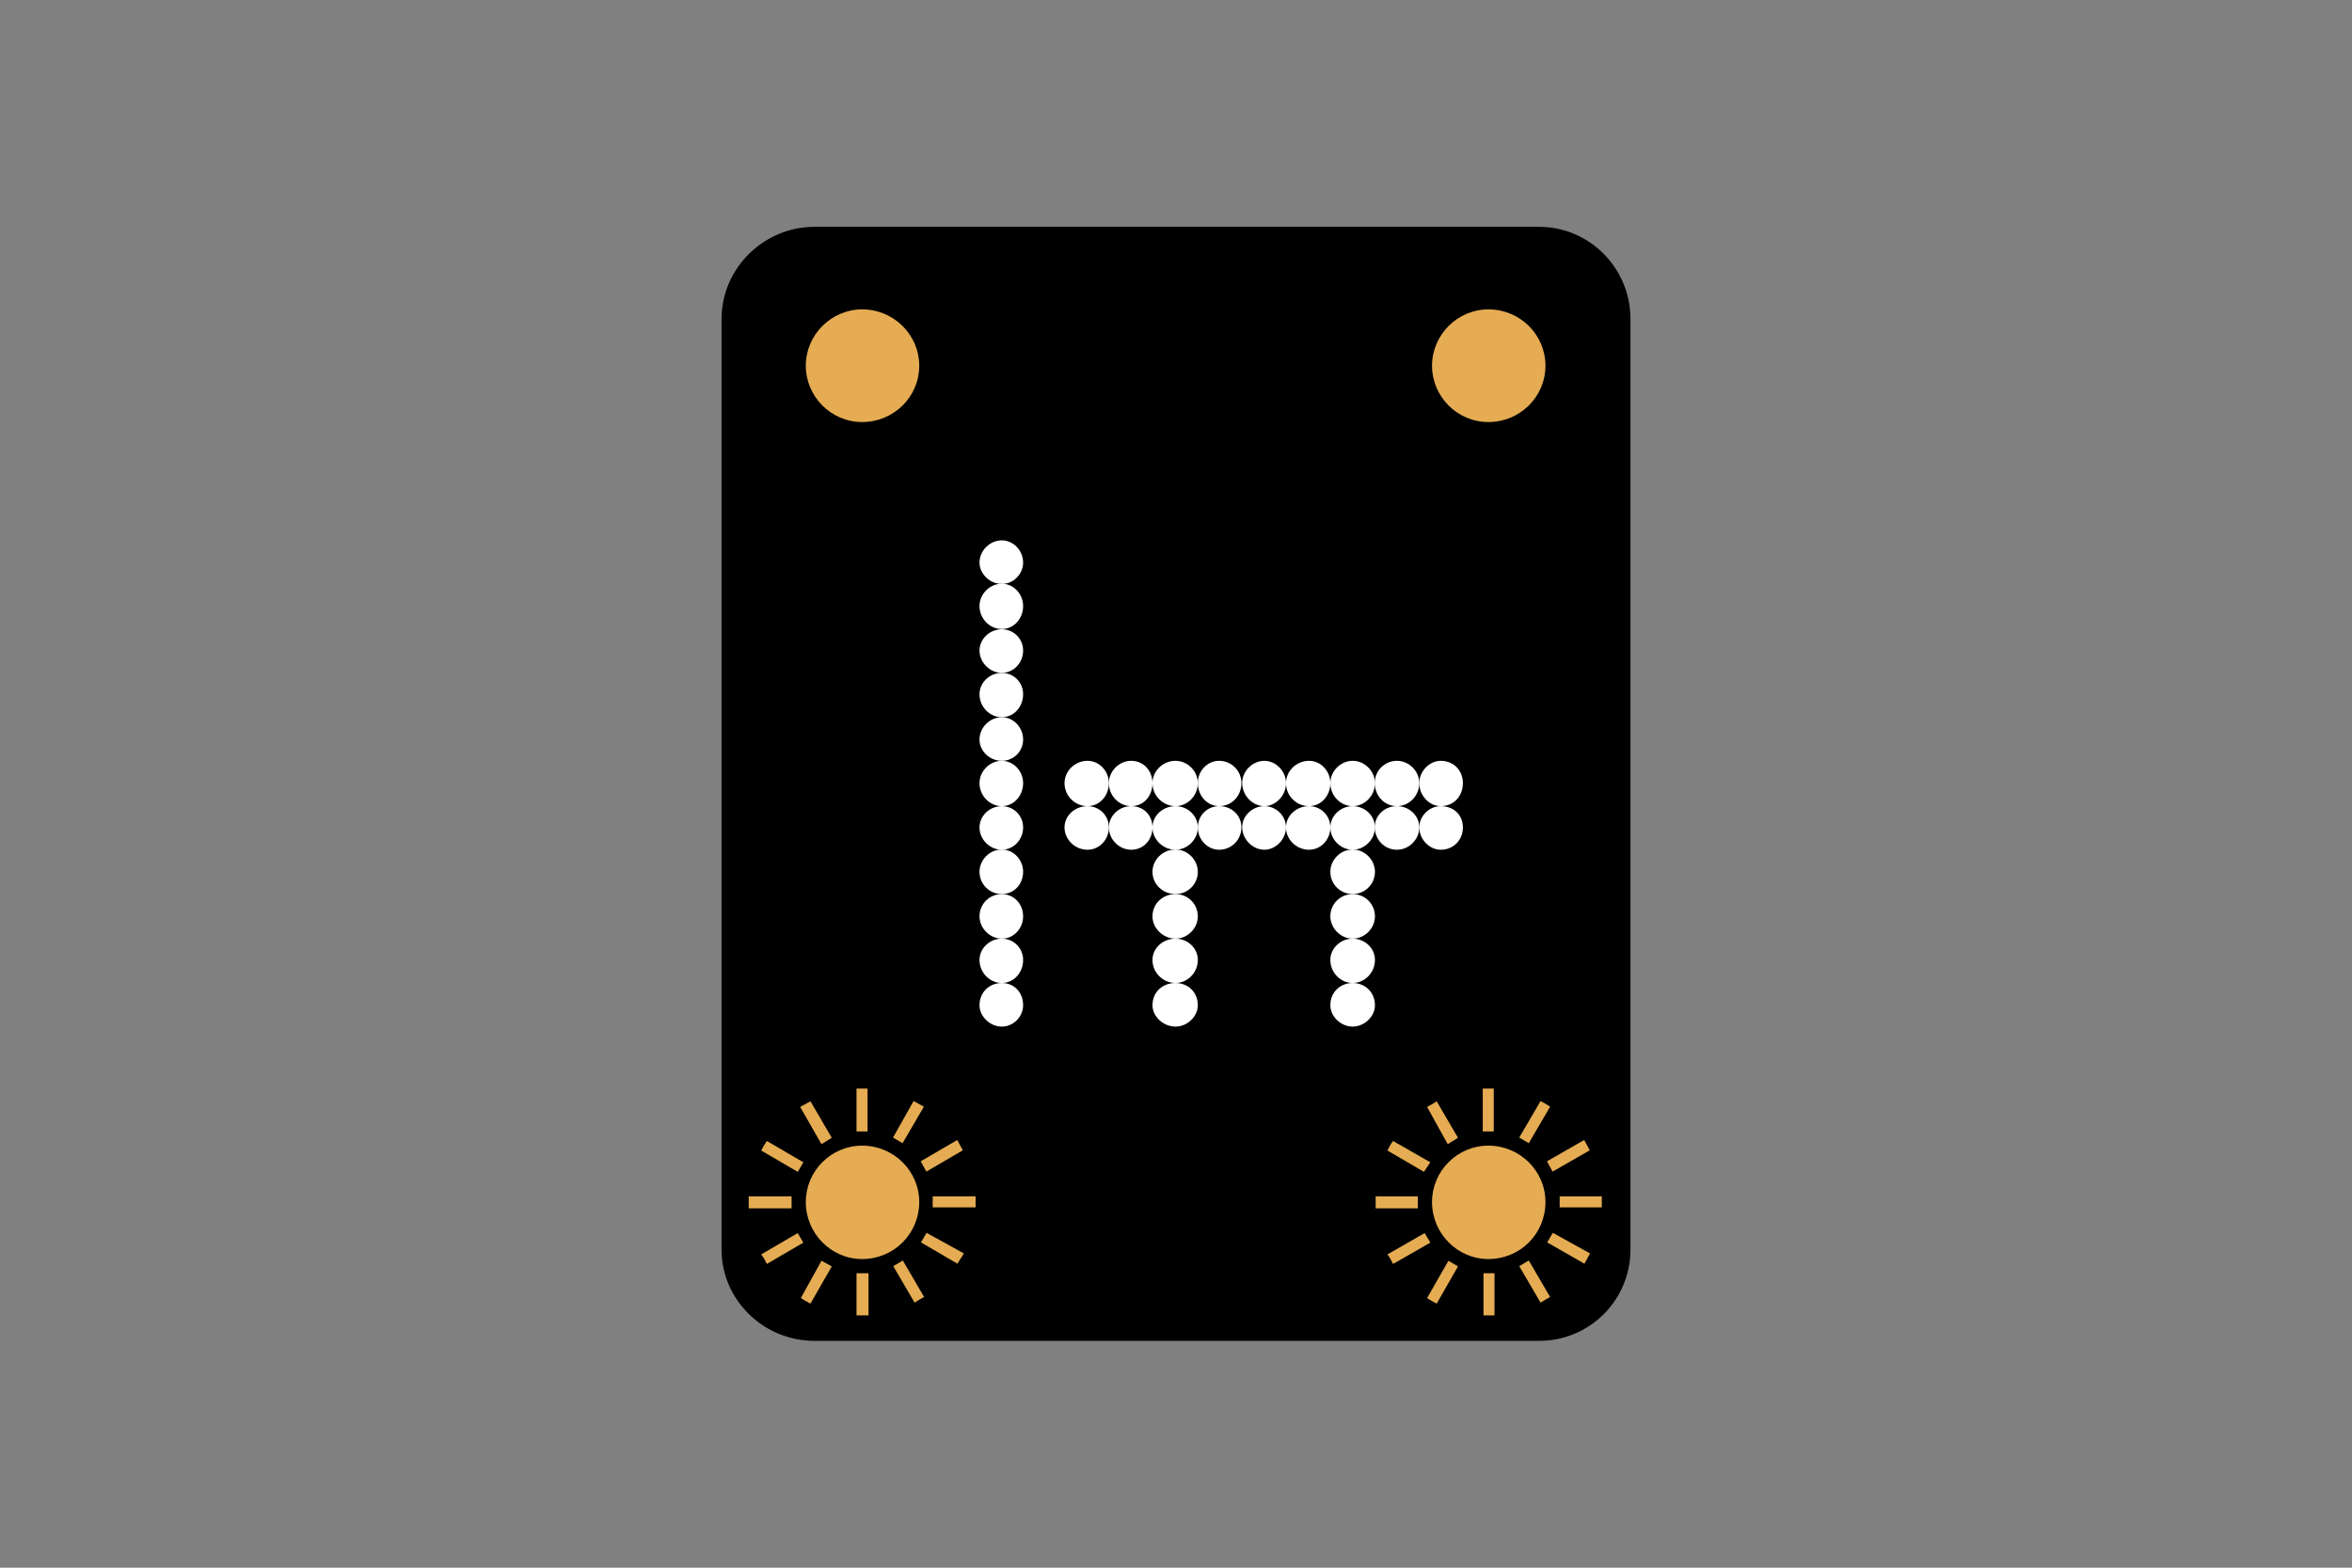 <?xml version="1.0" encoding="utf-8"?>
<!-- Generator: Adobe Illustrator 26.0.2, SVG Export Plug-In . SVG Version: 6.00 Build 0)  -->
<svg version="1.1" id="Layer_1" xmlns="http://www.w3.org/2000/svg" xmlns:xlink="http://www.w3.org/1999/xlink" x="0px" y="0px"
	 viewBox="0 0 960 640" style="enable-background:new 0 0 960 640;" xml:space="preserve">
<rect x="0" y="0" width="960" height="640" fill="#808080" stroke="none"/>
<style type="text/css">
	.st0{fill-rule:evenodd;clip-rule:evenodd;}
	.st1{fill:none;stroke:#000000;stroke-width:4.59;stroke-miterlimit:10;}
	.st2{fill-rule:evenodd;clip-rule:evenodd;fill:#E5AC53;}
	.st3{fill:#FFFFFF;}
</style>
<g>
	<path class="st0" d="M628.2,94.9c19.4,0,35,15.9,35,35.3v379.9c0,19.4-15.6,35-35,35H332.4c-19.4,0-35.6-15.6-35.6-35V130.2
		c0-19.4,16.2-35.3,35.6-35.3H628.2z"/>
	<path class="st1" d="M628.2,94.9c19.4,0,35,15.9,35,35.3v379.9c0,19.4-15.6,35-35,35H332.4c-19.4,0-35.6-15.6-35.6-35V130.2
		c0-19.4,16.2-35.3,35.6-35.3H628.2z"/>
	<rect x="349.6" y="519.8" class="st2" width="4.9" height="17.2"/>
	<path class="st2" d="M375.2,490.7c0,13-10.4,23.3-23.3,23.3c-12.6,0-23-10.4-23-23.3c0-12.6,10.3-23,23-23
		C364.8,467.7,375.2,478.1,375.2,490.7"/>
	<rect x="349.6" y="444.4" class="st2" width="4.5" height="17.5"/>
	<path class="st2" d="M326.9,529.9l8.4-15.2l4.2,2.3l-8.7,15.2C329.5,531.5,328.3,530.9,326.9,529.9"/>
	<path class="st2" d="M377.1,451.8l-8.7,14.9l-3.9-2.3l8.4-14.9C374.2,450.2,375.5,450.9,377.1,451.8"/>
	<path class="st2" d="M310.7,512.1l14.9-8.7l2.3,3.9l-14.9,8.7C312.4,514.7,311.7,513.4,310.7,512.1"/>
	<path class="st2" d="M393,469.6l-14.9,8.7l-2.3-4.2l14.9-8.7C391.4,466.7,392.1,468,393,469.6"/>
	<rect x="305.6" y="488.4" class="st2" width="17.5" height="4.9"/>
	<rect x="380.7" y="488.4" class="st2" width="17.5" height="4.5"/>
	<path class="st2" d="M313,465.8l14.9,8.7l-2.3,3.9l-14.9-8.7C311.4,468.3,312.1,467.1,313,465.8"/>
	<path class="st2" d="M390.8,515.9l-14.9-8.7l2.3-3.9l15.2,8.4C392.7,513,391.7,514.3,390.8,515.9"/>
	<path class="st2" d="M330.8,449.6l8.7,14.9l-4.2,2.6l-8.7-15.2C327.9,451.2,329.2,450.5,330.8,449.6"/>
	<path class="st2" d="M373.3,531.8l-8.7-14.9l3.9-2.3l8.7,14.9C375.9,530.2,374.6,530.9,373.3,531.8"/>
	<rect x="605.5" y="519.8" class="st2" width="4.5" height="17.2"/>
	<path class="st2" d="M630.8,490.7c0,13-10.3,23.3-23.3,23.3c-12.6,0-23-10.4-23-23.3c0-12.6,10.3-23,23-23
		C620.4,467.7,630.8,478.1,630.8,490.7"/>
	<rect x="605.2" y="444.4" class="st2" width="4.5" height="17.5"/>
	<path class="st2" d="M582.5,529.9l8.7-15.2l3.9,2.3l-8.7,15.2C585.1,531.5,583.8,530.9,582.5,529.9"/>
	<path class="st2" d="M632.7,451.8l-8.7,14.9l-3.9-2.3l8.7-14.9C630.1,450.2,631.4,450.9,632.7,451.8"/>
	<path class="st2" d="M566.3,512.1l15.2-8.7l2.3,3.9l-15.2,8.7C568,514.7,567.3,513.4,566.3,512.1"/>
	<path class="st2" d="M648.9,469.6l-15.2,8.7l-2.3-4.2l15.2-8.7C647.3,466.7,648,468,648.9,469.6"/>
	<rect x="561.5" y="488.4" class="st2" width="17.2" height="4.9"/>
	<rect x="636.6" y="488.4" class="st2" width="17.2" height="4.5"/>
	<path class="st2" d="M568.6,465.8l15.2,8.7l-2.6,3.9l-14.9-8.7C567,468.3,567.6,467.1,568.6,465.8"/>
	<path class="st2" d="M646.7,515.9l-15.2-8.7l2.3-3.9l15.2,8.4C648.3,513,647.6,514.3,646.7,515.9"/>
	<path class="st2" d="M586.4,449.6l8.7,14.9l-4.2,2.6l-8.4-15.2C583.8,451.2,585.1,450.5,586.4,449.6"/>
	<path class="st2" d="M628.8,531.8l-8.7-14.9l3.9-2.3l8.7,14.9C631.4,530.2,630.1,530.9,628.8,531.8"/>
	<path class="st2" d="M375.2,149.3c0-12.6-10.4-23-23.3-23c-12.6,0-23,10.4-23,23c0,12.6,10.3,23,23,23
		C364.8,172.3,375.2,162,375.2,149.3"/>
	<path class="st2" d="M630.8,149.3c0-12.6-10.3-23-23.3-23c-12.6,0-23,10.4-23,23c0,12.6,10.3,23,23,23
		C620.4,172.3,630.8,162,630.8,149.3"/>
	<path class="st3" d="M552.1,419.1c4.9,0,9.1-4.2,9.1-8.7c0-5.5-4.2-9.1-9.1-9.1s-9.1,3.6-9.1,9.1
		C543,414.9,547.2,419.1,552.1,419.1"/>
	<path class="st3" d="M552.1,401.3c4.9,0,9.1-4.2,9.1-9.4c0-4.9-4.2-8.7-9.1-8.7s-9.1,3.9-9.1,8.7
		C543,397.1,547.2,401.3,552.1,401.3"/>
	<path class="st3" d="M552.1,383.2c4.9,0,9.1-4.2,9.1-9.1c0-5.2-4.2-9.1-9.1-9.1s-9.1,3.9-9.1,9.1
		C543,378.9,547.2,383.2,552.1,383.2"/>
	<path class="st3" d="M552.1,365c4.9,0,9.1-3.9,9.1-9.1c0-4.9-4.2-9.1-9.1-9.1s-9.1,4.2-9.1,9.1C543,361.1,547.2,365,552.1,365"/>
	<path class="st3" d="M552.1,346.9c4.9,0,9.1-4.2,9.1-9.1c0-4.9-4.2-8.7-9.1-8.7s-9.1,3.9-9.1,8.7
		C543,342.7,547.2,346.9,552.1,346.9"/>
	<path class="st3" d="M552.1,329.1c4.9,0,9.1-4.2,9.1-9.4c0-4.9-4.2-9.1-9.1-9.1s-9.1,4.2-9.1,9.1
		C543,324.9,547.2,329.1,552.1,329.1"/>
	<path class="st3" d="M570.2,346.9c4.9,0,9.1-4.2,9.1-9.1c0-4.9-4.2-8.7-9.1-8.7c-5.2,0-9.1,3.9-9.1,8.7
		C561.2,342.7,565,346.9,570.2,346.9"/>
	<path class="st3" d="M570.2,329.1c4.9,0,9.1-4.2,9.1-9.4c0-4.9-4.2-9.1-9.1-9.1c-5.2,0-9.1,4.2-9.1,9.1
		C561.2,324.9,565,329.1,570.2,329.1"/>
	<path class="st3" d="M588,346.9c5.5,0,9.1-4.2,9.1-9.1c0-4.9-3.5-8.7-9.1-8.7c-4.5,0-8.7,3.9-8.7,8.7
		C579.3,342.7,583.5,346.9,588,346.9"/>
	<path class="st3" d="M588,329.1c5.5,0,9.1-4.2,9.1-9.4c0-4.9-3.5-9.1-9.1-9.1c-4.5,0-8.7,4.2-8.7,9.1
		C579.3,324.9,583.5,329.1,588,329.1"/>
	<path class="st3" d="M534.3,346.9c4.9,0,8.7-4.2,8.7-9.1c0-4.9-3.9-8.7-8.7-8.7c-5.2,0-9.4,3.9-9.4,8.7
		C524.9,342.7,529.1,346.9,534.3,346.9"/>
	<path class="st3" d="M534.3,329.1c4.9,0,8.7-4.2,8.7-9.4c0-4.9-3.9-9.1-8.7-9.1c-5.2,0-9.4,4.2-9.4,9.1
		C524.9,324.9,529.1,329.1,534.3,329.1"/>
	<path class="st3" d="M516.1,346.9c4.5,0,8.8-4.2,8.8-9.1c0-4.9-4.2-8.7-8.8-8.7c-4.9,0-9.1,3.9-9.1,8.7
		C507.1,342.7,511.3,346.9,516.1,346.9"/>
	<path class="st3" d="M516.1,329.1c4.5,0,8.8-4.2,8.8-9.4c0-4.9-4.2-9.1-8.8-9.1c-4.9,0-9.1,4.2-9.1,9.1
		C507.1,324.9,511.3,329.1,516.1,329.1"/>
	<path class="st3" d="M479.8,419.1c4.9,0,9.1-4.2,9.1-8.7c0-5.5-4.2-9.1-9.1-9.1c-5.2,0-9.4,3.6-9.4,9.1
		C470.4,414.9,474.7,419.1,479.8,419.1"/>
	<path class="st3" d="M479.8,401.3c4.9,0,9.1-4.2,9.1-9.4c0-4.9-4.2-8.7-9.1-8.7c-5.2,0-9.4,3.9-9.4,8.7
		C470.4,397.1,474.7,401.3,479.8,401.3"/>
	<path class="st3" d="M479.8,383.2c4.9,0,9.1-4.2,9.1-9.1c0-5.2-4.2-9.1-9.1-9.1c-5.2,0-9.4,3.9-9.4,9.1
		C470.4,378.9,474.7,383.2,479.8,383.2"/>
	<path class="st3" d="M479.8,365c4.9,0,9.1-3.9,9.1-9.1c0-4.9-4.2-9.1-9.1-9.1c-5.2,0-9.4,4.2-9.4,9.1
		C470.4,361.1,474.7,365,479.8,365"/>
	<path class="st3" d="M479.8,346.9c4.9,0,9.1-4.2,9.1-9.1c0-4.9-4.2-8.7-9.1-8.7c-5.2,0-9.4,3.9-9.4,8.7
		C470.4,342.7,474.7,346.9,479.8,346.9"/>
	<path class="st3" d="M479.8,329.1c4.9,0,9.1-4.2,9.1-9.4c0-4.9-4.2-9.1-9.1-9.1c-5.2,0-9.4,4.2-9.4,9.1
		C470.4,324.9,474.7,329.1,479.8,329.1"/>
	<path class="st3" d="M497.6,346.9c5.2,0,9.1-4.2,9.1-9.1c0-4.9-3.9-8.7-9.1-8.7c-4.9,0-8.7,3.9-8.7,8.7
		C488.9,342.7,492.8,346.9,497.6,346.9"/>
	<path class="st3" d="M497.6,329.1c5.2,0,9.1-4.2,9.1-9.4c0-4.9-3.9-9.1-9.1-9.1c-4.9,0-8.7,4.2-8.7,9.1
		C488.9,324.9,492.8,329.1,497.6,329.1"/>
	<path class="st3" d="M461.7,346.9c5.2,0,8.7-4.2,8.7-9.1c0-4.9-3.5-8.7-8.7-8.7c-4.9,0-9.1,3.9-9.1,8.7
		C452.6,342.7,456.8,346.9,461.7,346.9"/>
	<path class="st3" d="M461.7,329.1c5.2,0,8.7-4.2,8.7-9.4c0-4.9-3.5-9.1-8.7-9.1c-4.9,0-9.1,4.2-9.1,9.1
		C452.6,324.9,456.8,329.1,461.7,329.1"/>
	<path class="st3" d="M443.9,346.9c4.9,0,8.7-4.2,8.7-9.1c0-4.9-3.9-8.7-8.7-8.7c-5.2,0-9.4,3.9-9.4,8.7
		C434.5,342.7,438.7,346.9,443.9,346.9"/>
	<path class="st3" d="M443.9,329.1c4.9,0,8.7-4.2,8.7-9.4c0-4.9-3.9-9.1-8.7-9.1c-5.2,0-9.4,4.2-9.4,9.1
		C434.5,324.9,438.7,329.1,443.9,329.1"/>
	<path class="st3" d="M408.9,419.1c4.9,0,8.7-4.2,8.7-8.7c0-5.5-3.9-9.1-8.7-9.1c-4.9,0-9.1,3.6-9.1,9.1
		C399.8,414.9,404,419.1,408.9,419.1"/>
	<path class="st3" d="M408.9,401.3c4.9,0,8.7-4.2,8.7-9.4c0-4.9-3.9-8.7-8.7-8.7c-4.9,0-9.1,3.9-9.1,8.7
		C399.8,397.1,404,401.3,408.9,401.3"/>
	<path class="st3" d="M408.9,383.2c4.9,0,8.7-4.2,8.7-9.1c0-5.2-3.9-9.1-8.7-9.1c-4.9,0-9.1,3.9-9.1,9.1
		C399.8,378.9,404,383.2,408.9,383.2"/>
	<path class="st3" d="M408.9,365c4.9,0,8.7-3.9,8.7-9.1c0-4.9-3.9-9.1-8.7-9.1c-4.9,0-9.1,4.2-9.1,9.1
		C399.8,361.1,404,365,408.9,365"/>
	<path class="st3" d="M408.9,346.9c4.9,0,8.7-4.2,8.7-9.1c0-4.9-3.9-8.7-8.7-8.7c-4.9,0-9.1,3.9-9.1,8.7
		C399.8,342.7,404,346.9,408.9,346.9"/>
	<path class="st3" d="M408.9,329.1c4.9,0,8.7-4.2,8.7-9.4c0-4.9-3.9-9.1-8.7-9.1c-4.9,0-9.1,4.2-9.1,9.1
		C399.8,324.9,404,329.1,408.9,329.1"/>
	<path class="st3" d="M408.9,310.6c4.9,0,8.7-3.9,8.7-8.7c0-4.9-3.9-9.1-8.7-9.1c-4.9,0-9.1,4.2-9.1,9.1
		C399.8,306.7,404,310.6,408.9,310.6"/>
	<path class="st3" d="M408.9,292.8c4.9,0,8.7-4.2,8.7-9.4c0-4.9-3.9-8.7-8.7-8.7c-4.9,0-9.1,3.9-9.1,8.7
		C399.8,288.6,404,292.8,408.9,292.8"/>
	<path class="st3" d="M408.9,274.7c4.9,0,8.7-4.2,8.7-9.1s-3.9-8.7-8.7-8.7c-4.9,0-9.1,3.9-9.1,8.7
		C399.8,270.4,404,274.7,408.9,274.7"/>
	<path class="st3" d="M408.9,256.8c4.9,0,8.7-4.2,8.7-9.4c0-4.9-3.9-9.1-8.7-9.1c-4.9,0-9.1,4.2-9.1,9.1
		C399.8,252.6,404,256.8,408.9,256.8"/>
	<path class="st3" d="M408.9,238.4c4.9,0,8.7-4.2,8.7-8.7c0-4.9-3.9-9.1-8.7-9.1c-4.9,0-9.1,4.2-9.1,9.1
		C399.8,234.2,404,238.4,408.9,238.4"/>
</g>
</svg>
